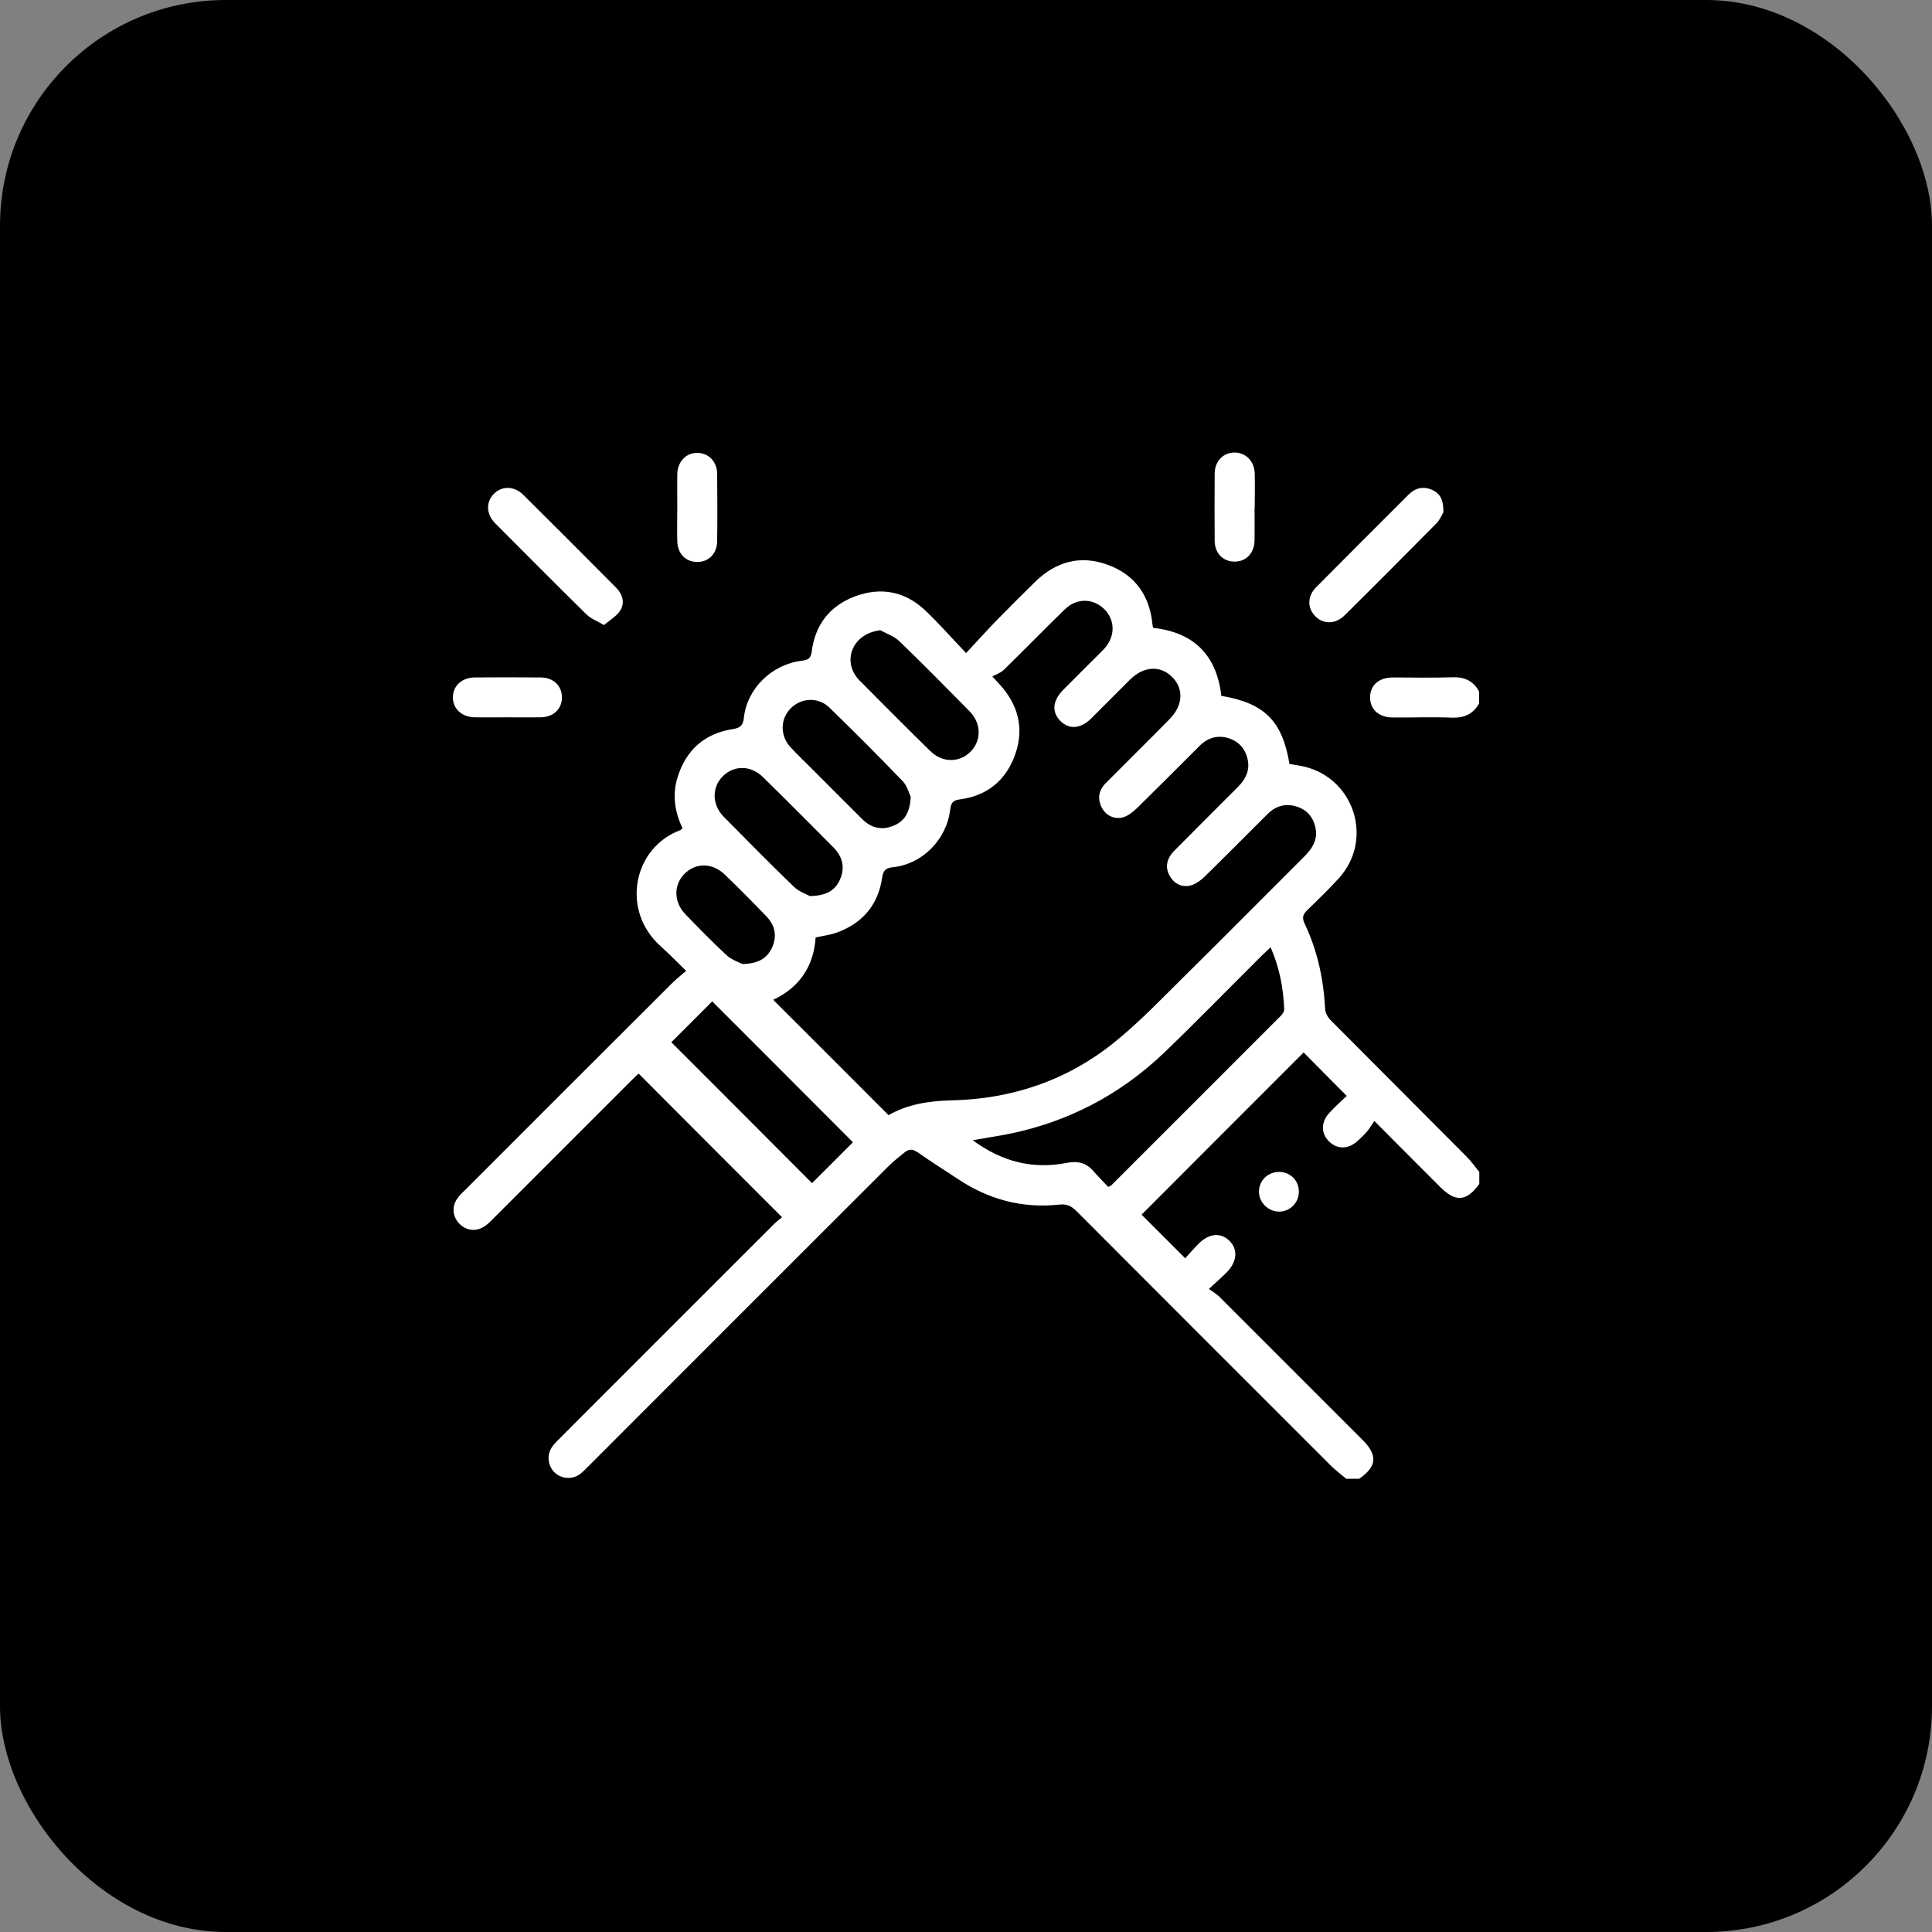 <svg xmlns="http://www.w3.org/2000/svg" id="_&#x421;&#x43B;&#x43E;&#x439;_1" data-name="&#x421;&#x43B;&#x43E;&#x439; 1" viewBox="0 0 113.39 113.39"><rect x="0" y="0" width="113.39" height="113.39" fill="#808080" stroke="none"/><defs><style>      .cls-1, .cls-2 {        stroke-width: 0px;      }      .cls-2 {        fill: #fff;      }    </style></defs><rect class="cls-1" x="0" width="113.39" height="113.39" rx="13.25" ry="13.25"></rect><g><path class="cls-2" d="m79.04,86.81c-.3-.25-.61-.48-.89-.75-4.99-4.99-9.99-9.98-14.97-14.98-.31-.31-.59-.43-1.03-.38-2.15.23-4.12-.3-5.91-1.49-.8-.53-1.61-1.04-2.4-1.59-.28-.19-.49-.19-.73,0-.35.29-.71.56-1.02.88-5.84,5.83-11.67,11.67-17.51,17.51-.18.18-.36.37-.56.52-.47.33-1.11.26-1.5-.14-.39-.41-.44-1.04-.09-1.51.14-.19.31-.35.48-.52,4.17-4.17,8.34-8.35,12.52-12.52.17-.17.36-.31.47-.4-2.83-2.83-5.61-5.61-8.42-8.43-.05.04-.2.18-.35.33-2.73,2.73-5.46,5.46-8.19,8.19-.17.17-.33.34-.53.46-.48.31-1.05.24-1.45-.17-.39-.4-.46-.98-.14-1.45.13-.19.3-.36.47-.52,4.06-4.06,8.12-8.13,12.19-12.18.22-.22.47-.41.79-.69-.55-.53-1.01-1.01-1.5-1.45-2.37-2.12-1.58-5.79,1.14-6.8.05-.02.09-.07.15-.12-.46-.95-.61-1.95-.3-2.97.49-1.61,1.58-2.59,3.25-2.85.45-.07.6-.22.65-.68.19-1.71,1.65-3.12,3.39-3.33.36-.04.54-.13.59-.54.2-1.58,1.06-2.68,2.54-3.24,1.48-.55,2.88-.31,4.05.76.83.77,1.57,1.63,2.47,2.57.65-.7,1.2-1.31,1.77-1.9.75-.77,1.52-1.53,2.29-2.29,1.22-1.19,2.66-1.58,4.26-.99,1.6.59,2.46,1.81,2.62,3.51,0,.06.02.11.04.19,2.39.26,3.73,1.61,4,3.99,2.54.43,3.58,1.47,4,4,.3.05.61.09.9.16,2.93.73,4.03,4.29,2.01,6.53-.59.65-1.23,1.27-1.86,1.88-.26.25-.33.44-.16.8.75,1.58,1.11,3.25,1.2,4.99.01.24.16.52.34.69,2.65,2.67,5.32,5.33,7.97,8,.27.27.5.6.74.89v.71c-.75,1.03-1.39,1.08-2.29.18-1.25-1.25-2.49-2.49-3.87-3.88-.16.23-.28.44-.43.62-.16.19-.35.37-.54.54-.55.51-1.19.52-1.68.05-.5-.48-.49-1.17.04-1.72.33-.35.69-.68.99-.96-.89-.9-1.73-1.74-2.53-2.55-3.18,3.18-6.39,6.39-9.51,9.52.81.81,1.66,1.66,2.56,2.56.23-.25.49-.56.78-.85.62-.62,1.3-.68,1.81-.18.52.5.46,1.23-.16,1.86-.3.3-.62.58-1.04.97.27.2.47.31.62.46,2.8,2.8,5.6,5.6,8.4,8.4.9.9.84,1.56-.2,2.28h-.71Zm-26.91-21.35c1.12-.65,2.4-.85,3.73-.88,3.54-.08,6.76-1.17,9.51-3.38,1.51-1.21,2.85-2.63,4.23-3.99,2.33-2.3,4.63-4.63,6.95-6.94.45-.45.78-.95.67-1.61-.11-.65-.48-1.12-1.11-1.32-.66-.21-1.24-.04-1.72.44-1.24,1.23-2.46,2.47-3.71,3.69-.22.21-.49.41-.77.49-.52.14-.97-.06-1.25-.54-.29-.49-.21-1.02.26-1.49,1.24-1.25,2.49-2.5,3.74-3.75.44-.44.7-.95.57-1.59-.13-.62-.5-1.06-1.11-1.26-.66-.21-1.24-.03-1.72.45-1.22,1.22-2.44,2.44-3.67,3.65-.22.21-.48.42-.76.52-.51.18-1.06-.07-1.3-.54-.28-.53-.19-1.03.23-1.45,1.24-1.25,2.5-2.49,3.74-3.75.8-.81.85-1.8.14-2.49-.69-.68-1.66-.62-2.45.16-.77.76-1.52,1.53-2.29,2.29-.62.61-1.29.66-1.81.14-.51-.52-.46-1.18.16-1.81.69-.7,1.39-1.39,2.08-2.08.12-.12.25-.25.37-.38.62-.71.61-1.64-.02-2.28-.65-.65-1.62-.68-2.32,0-1.21,1.17-2.38,2.38-3.59,3.56-.18.17-.44.26-.67.38.33.36.46.5.59.65,1.02,1.22,1.27,2.6.7,4.07-.56,1.45-1.66,2.3-3.21,2.5-.4.05-.5.21-.55.58-.21,1.78-1.63,3.22-3.38,3.4-.46.05-.56.23-.62.64-.24,1.57-1.14,2.63-2.62,3.18-.4.15-.83.2-1.28.3-.11,1.72-.98,2.95-2.49,3.66,2.27,2.26,4.51,4.51,6.78,6.78Zm22.44-9.86c-.2.19-.35.33-.5.47-1.89,1.88-3.75,3.79-5.67,5.64-2.63,2.54-5.75,4.17-9.34,4.87-.62.12-1.25.21-1.97.34,1.72,1.27,3.53,1.72,5.52,1.33.62-.12,1.12-.02,1.54.46.29.33.61.65.89.95.13-.06.17-.07.19-.1,3.31-3.31,6.63-6.62,9.94-9.94.1-.1.21-.26.2-.39-.05-1.24-.27-2.43-.8-3.64Zm-35.17,5.57c2.75,2.75,5.53,5.53,8.26,8.27.8-.8,1.64-1.64,2.4-2.4-2.74-2.75-5.52-5.53-8.26-8.27-.79.79-1.63,1.64-2.4,2.4Zm8.15-8.58c.94-.02,1.45-.32,1.74-.95.32-.7.17-1.35-.36-1.89-1.38-1.39-2.76-2.78-4.16-4.15-.72-.7-1.71-.69-2.36-.03-.64.65-.63,1.66.07,2.37,1.36,1.38,2.72,2.76,4.12,4.11.3.29.75.44.95.55Zm4.09-15.6c-.72.1-1.29.46-1.57,1.05-.29.62-.17,1.34.37,1.89,1.38,1.39,2.76,2.78,4.16,4.15.71.7,1.72.69,2.37.03.64-.66.63-1.66-.07-2.37-1.36-1.38-2.72-2.76-4.12-4.11-.3-.29-.75-.44-1.13-.65Zm1.81,9.77c-.1-.2-.2-.63-.46-.9-1.41-1.47-2.85-2.91-4.31-4.33-.66-.64-1.66-.58-2.28.05-.61.62-.63,1.6,0,2.28.4.43.83.84,1.24,1.25,1,1,1.99,2,2.99,2.99.53.52,1.16.64,1.84.35.64-.27.94-.8.98-1.69Zm-9.88,9.82c.94-.02,1.45-.34,1.74-.96.31-.68.18-1.31-.33-1.84-.8-.83-1.61-1.65-2.44-2.45-.73-.7-1.7-.71-2.36-.05-.65.64-.65,1.65.04,2.37.79.82,1.58,1.63,2.41,2.4.31.29.75.43.95.53Z"></path><path class="cls-2" d="m86.81,41.28c-.35.63-.87.86-1.59.84-1.15-.05-2.31,0-3.46-.01-.84,0-1.36-.48-1.35-1.21.02-.7.53-1.14,1.35-1.14,1.15,0,2.31.03,3.46-.01.72-.03,1.25.2,1.59.84v.71Z"></path><path class="cls-2" d="m84.72,30.05c-.08.13-.2.45-.42.67-1.79,1.81-3.58,3.61-5.39,5.4-.54.53-1.26.53-1.73.03-.46-.48-.45-1.16.06-1.68,1.8-1.82,3.62-3.63,5.43-5.44.4-.4.88-.51,1.4-.27.45.21.66.59.64,1.29Z"></path><path class="cls-2" d="m35.44,36.68c-.43-.25-.77-.38-1.01-.61-1.8-1.77-3.58-3.56-5.36-5.35-.54-.54-.56-1.25-.09-1.73.47-.48,1.19-.48,1.73.05,1.82,1.8,3.63,3.62,5.44,5.44.38.38.54.88.26,1.34-.21.34-.62.57-.97.87Z"></path><path class="cls-2" d="m39.75,29.75c0-.64-.01-1.29,0-1.93.02-.74.53-1.26,1.2-1.24.65.02,1.14.52,1.14,1.24.01,1.31.02,2.62,0,3.93,0,.75-.51,1.25-1.2,1.23-.66-.01-1.13-.5-1.14-1.23-.02-.66,0-1.33,0-1.99Z"></path><path class="cls-2" d="m73.63,29.8c0,.64.01,1.29,0,1.93-.02.75-.51,1.25-1.2,1.23-.66-.01-1.14-.5-1.14-1.23-.01-1.31-.01-2.62,0-3.93,0-.74.52-1.26,1.2-1.24.65.02,1.13.52,1.15,1.23.02.66,0,1.33,0,1.99Z"></path><path class="cls-2" d="m29.78,42.1c-.64,0-1.29.01-1.93,0-.75-.02-1.27-.5-1.27-1.17,0-.67.52-1.16,1.27-1.17,1.29-.01,2.58-.01,3.87,0,.76,0,1.26.49,1.26,1.17,0,.69-.5,1.16-1.26,1.17-.64.01-1.29,0-1.93,0Z"></path><path class="cls-2" d="m75.09,68.78c.65.01,1.15.52,1.14,1.17,0,.64-.52,1.16-1.16,1.16-.65,0-1.21-.57-1.18-1.21.02-.64.55-1.13,1.2-1.12Z"></path></g></svg>